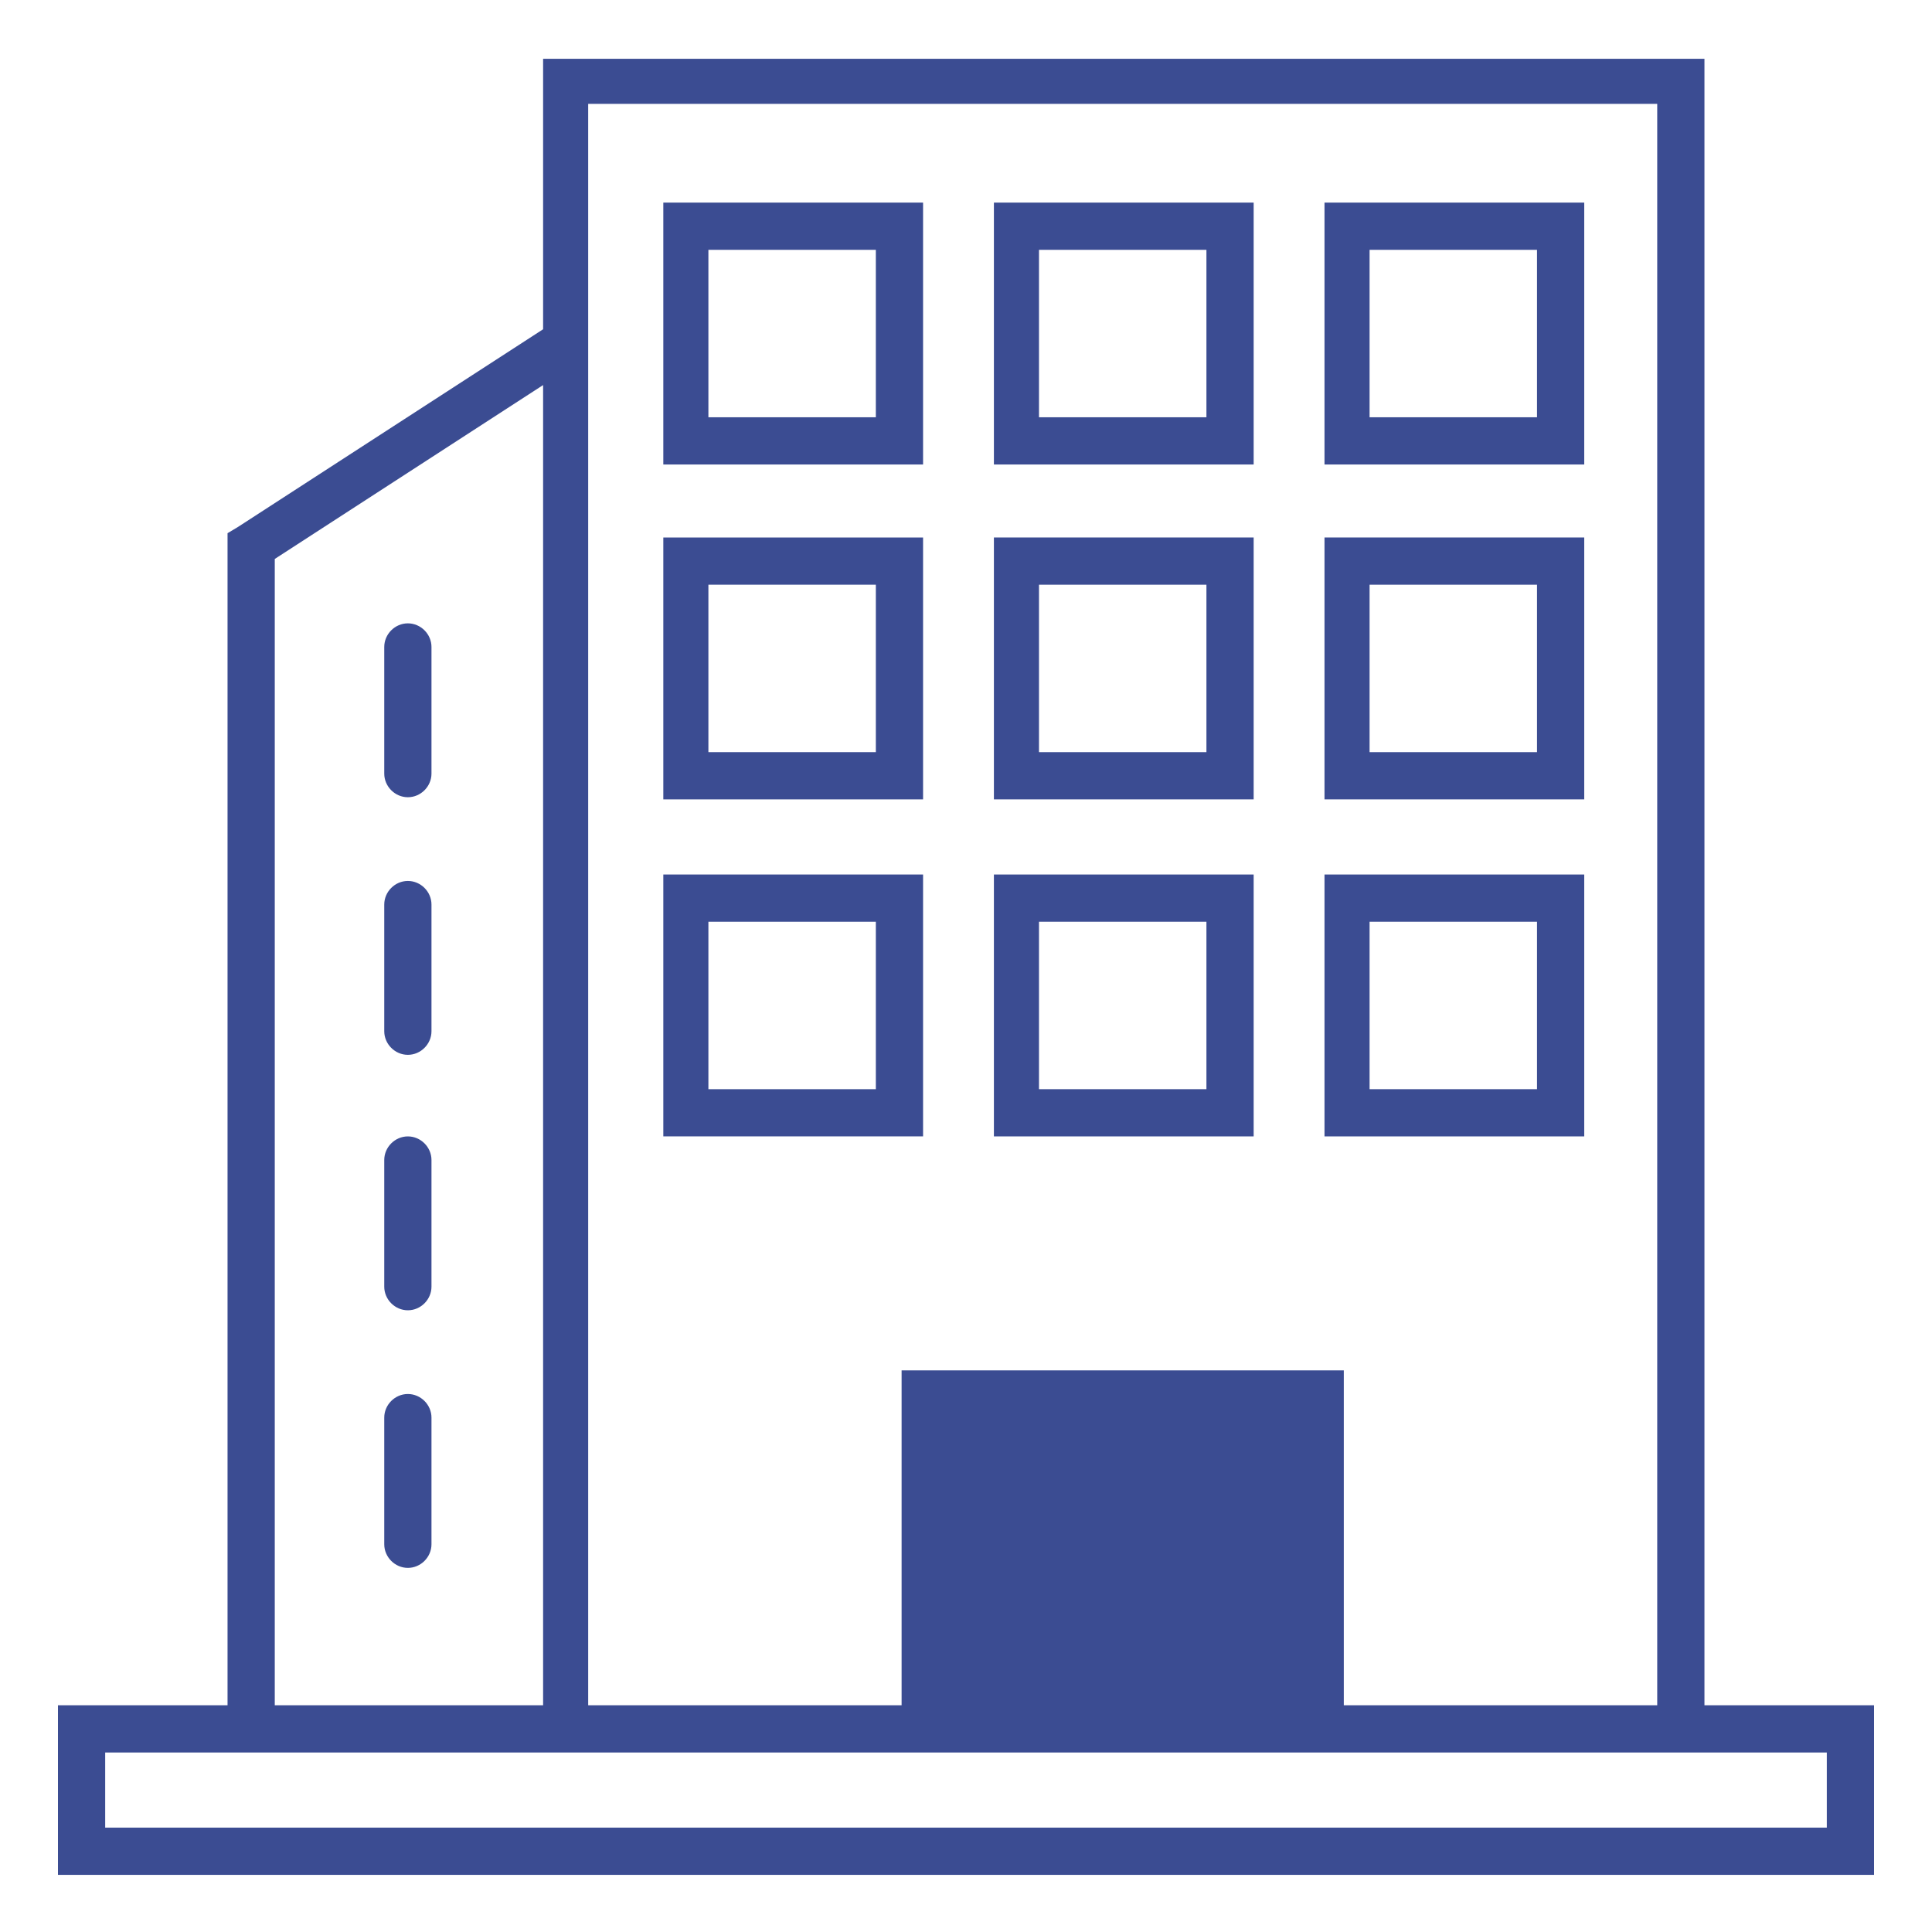<?xml version="1.0" encoding="utf-8"?>
<!-- Generator: Adobe Illustrator 22.0.1, SVG Export Plug-In . SVG Version: 6.00 Build 0)  -->
<svg version="1.1" id="Capa_1" xmlns="http://www.w3.org/2000/svg" xmlns:xlink="http://www.w3.org/1999/xlink" x="0px" y="0px"
	 viewBox="0 0 90 90" style="enable-background:new 0 0 90 90;" xml:space="preserve">
<style type="text/css">
	.st0{fill:#3B4C92;}
</style>
<g transform="translate(0,-952.362)">
	<g>
		<path class="st0" d="M25.3,955.1v1.1v11.5l-14.2,9.2l-0.5,0.3v0.6v54H3.8H2.7v1.1v5.7v1.1h1.1h82.4h1.1v-1.1v-5.7v-1.1h-1.1h-6.8
			v-75.6v-1.1h-1.1h-52H25.3z M27.4,957.2h49.8v74.6H62.6v-14.5v-1.1h-1.1H43.1h-1.1v1.1v14.5H27.4L27.4,957.2z M25.3,970.3v61.5
			H12.8v-53.4L25.3,970.3L25.3,970.3z M4.9,1034h80.2v3.5H4.9L4.9,1034z"/>
		<path class="st0" d="M46.3,961.8v1.1v10v1.1h1.1h9.9h1.1v-1.1v-10v-1.1h-1.1h-9.9H46.3z M48.4,964h7.8v7.8h-7.8V964z"/>
		<path class="st0" d="M30.9,961.8v1.1v10v1.1h1.1h9.9H43v-1.1v-10v-1.1h-1.1h-9.9H30.9z M33,964h7.8v7.8H33V964z"/>
		<path class="st0" d="M61.7,961.8v1.1v10v1.1h1.1h9.9h1.1v-1.1v-10v-1.1h-1.1h-9.9H61.7z M63.8,964h7.8v7.8h-7.8L63.8,964z"/>
		<path class="st0" d="M46.3,977.4v1.1v10v1.1h1.1h9.9h1.1v-1.1v-10v-1.1h-1.1h-9.9H46.3z M48.4,979.6h7.8v7.8h-7.8V979.6z"/>
		<path class="st0" d="M30.9,977.4v1.1v10v1.1h1.1h9.9H43v-1.1v-10v-1.1h-1.1h-9.9H30.9z M33,979.6h7.8v7.8H33V979.6z"/>
		<path class="st0" d="M61.7,977.4v1.1v10v1.1h1.1h9.9h1.1v-1.1v-10v-1.1h-1.1h-9.9H61.7z M63.8,979.6h7.8v7.8h-7.8L63.8,979.6z"/>
		<path class="st0" d="M46.3,993.1v1.1v10v1.1h1.1h9.9h1.1v-1.1v-10v-1.1h-1.1h-9.9H46.3z M48.4,995.3h7.8v7.8h-7.8V995.3z"/>
		<path class="st0" d="M30.9,993.1v1.1v10v1.1h1.1h9.9H43v-1.1v-10v-1.1h-1.1h-9.9H30.9z M33,995.3h7.8v7.8H33V995.3z"/>
		<path class="st0" d="M61.7,993.1v1.1v10v1.1h1.1h9.9h1.1v-1.1v-10v-1.1h-1.1h-9.9H61.7z M63.8,995.3h7.8v7.8h-7.8L63.8,995.3z"/>
		<path class="st0" d="M19,981.4c-0.6,0-1.1,0.5-1.1,1.1v5.9c0,0.6,0.5,1.1,1.1,1.1c0.6,0,1.1-0.5,1.1-1.1c0,0,0,0,0,0v-5.9
			C20.1,981.9,19.6,981.4,19,981.4C19,981.4,19,981.4,19,981.4z"/>
		<path class="st0" d="M19,993.4c-0.6,0-1.1,0.5-1.1,1.1v5.9c0,0.6,0.5,1.1,1.1,1.1c0.6,0,1.1-0.5,1.1-1.1c0,0,0,0,0,0v-5.9
			C20.1,993.9,19.6,993.4,19,993.4C19,993.4,19,993.4,19,993.4z"/>
		<path class="st0" d="M19,1005.3c-0.6,0-1.1,0.5-1.1,1.1v5.9c0,0.6,0.5,1.1,1.1,1.1c0.6,0,1.1-0.5,1.1-1.1c0,0,0,0,0,0v-5.9
			C20.1,1005.8,19.6,1005.3,19,1005.3C19,1005.3,19,1005.3,19,1005.3z"/>
		<path class="st0" d="M19,1017.3c-0.6,0-1.1,0.5-1.1,1.1v5.9c0,0.6,0.5,1.1,1.1,1.1c0.6,0,1.1-0.5,1.1-1.1c0,0,0,0,0,0v-5.9
			C20.1,1017.8,19.6,1017.3,19,1017.3C19,1017.3,19,1017.3,19,1017.3z"/>
	</g>
</g>
</svg>
